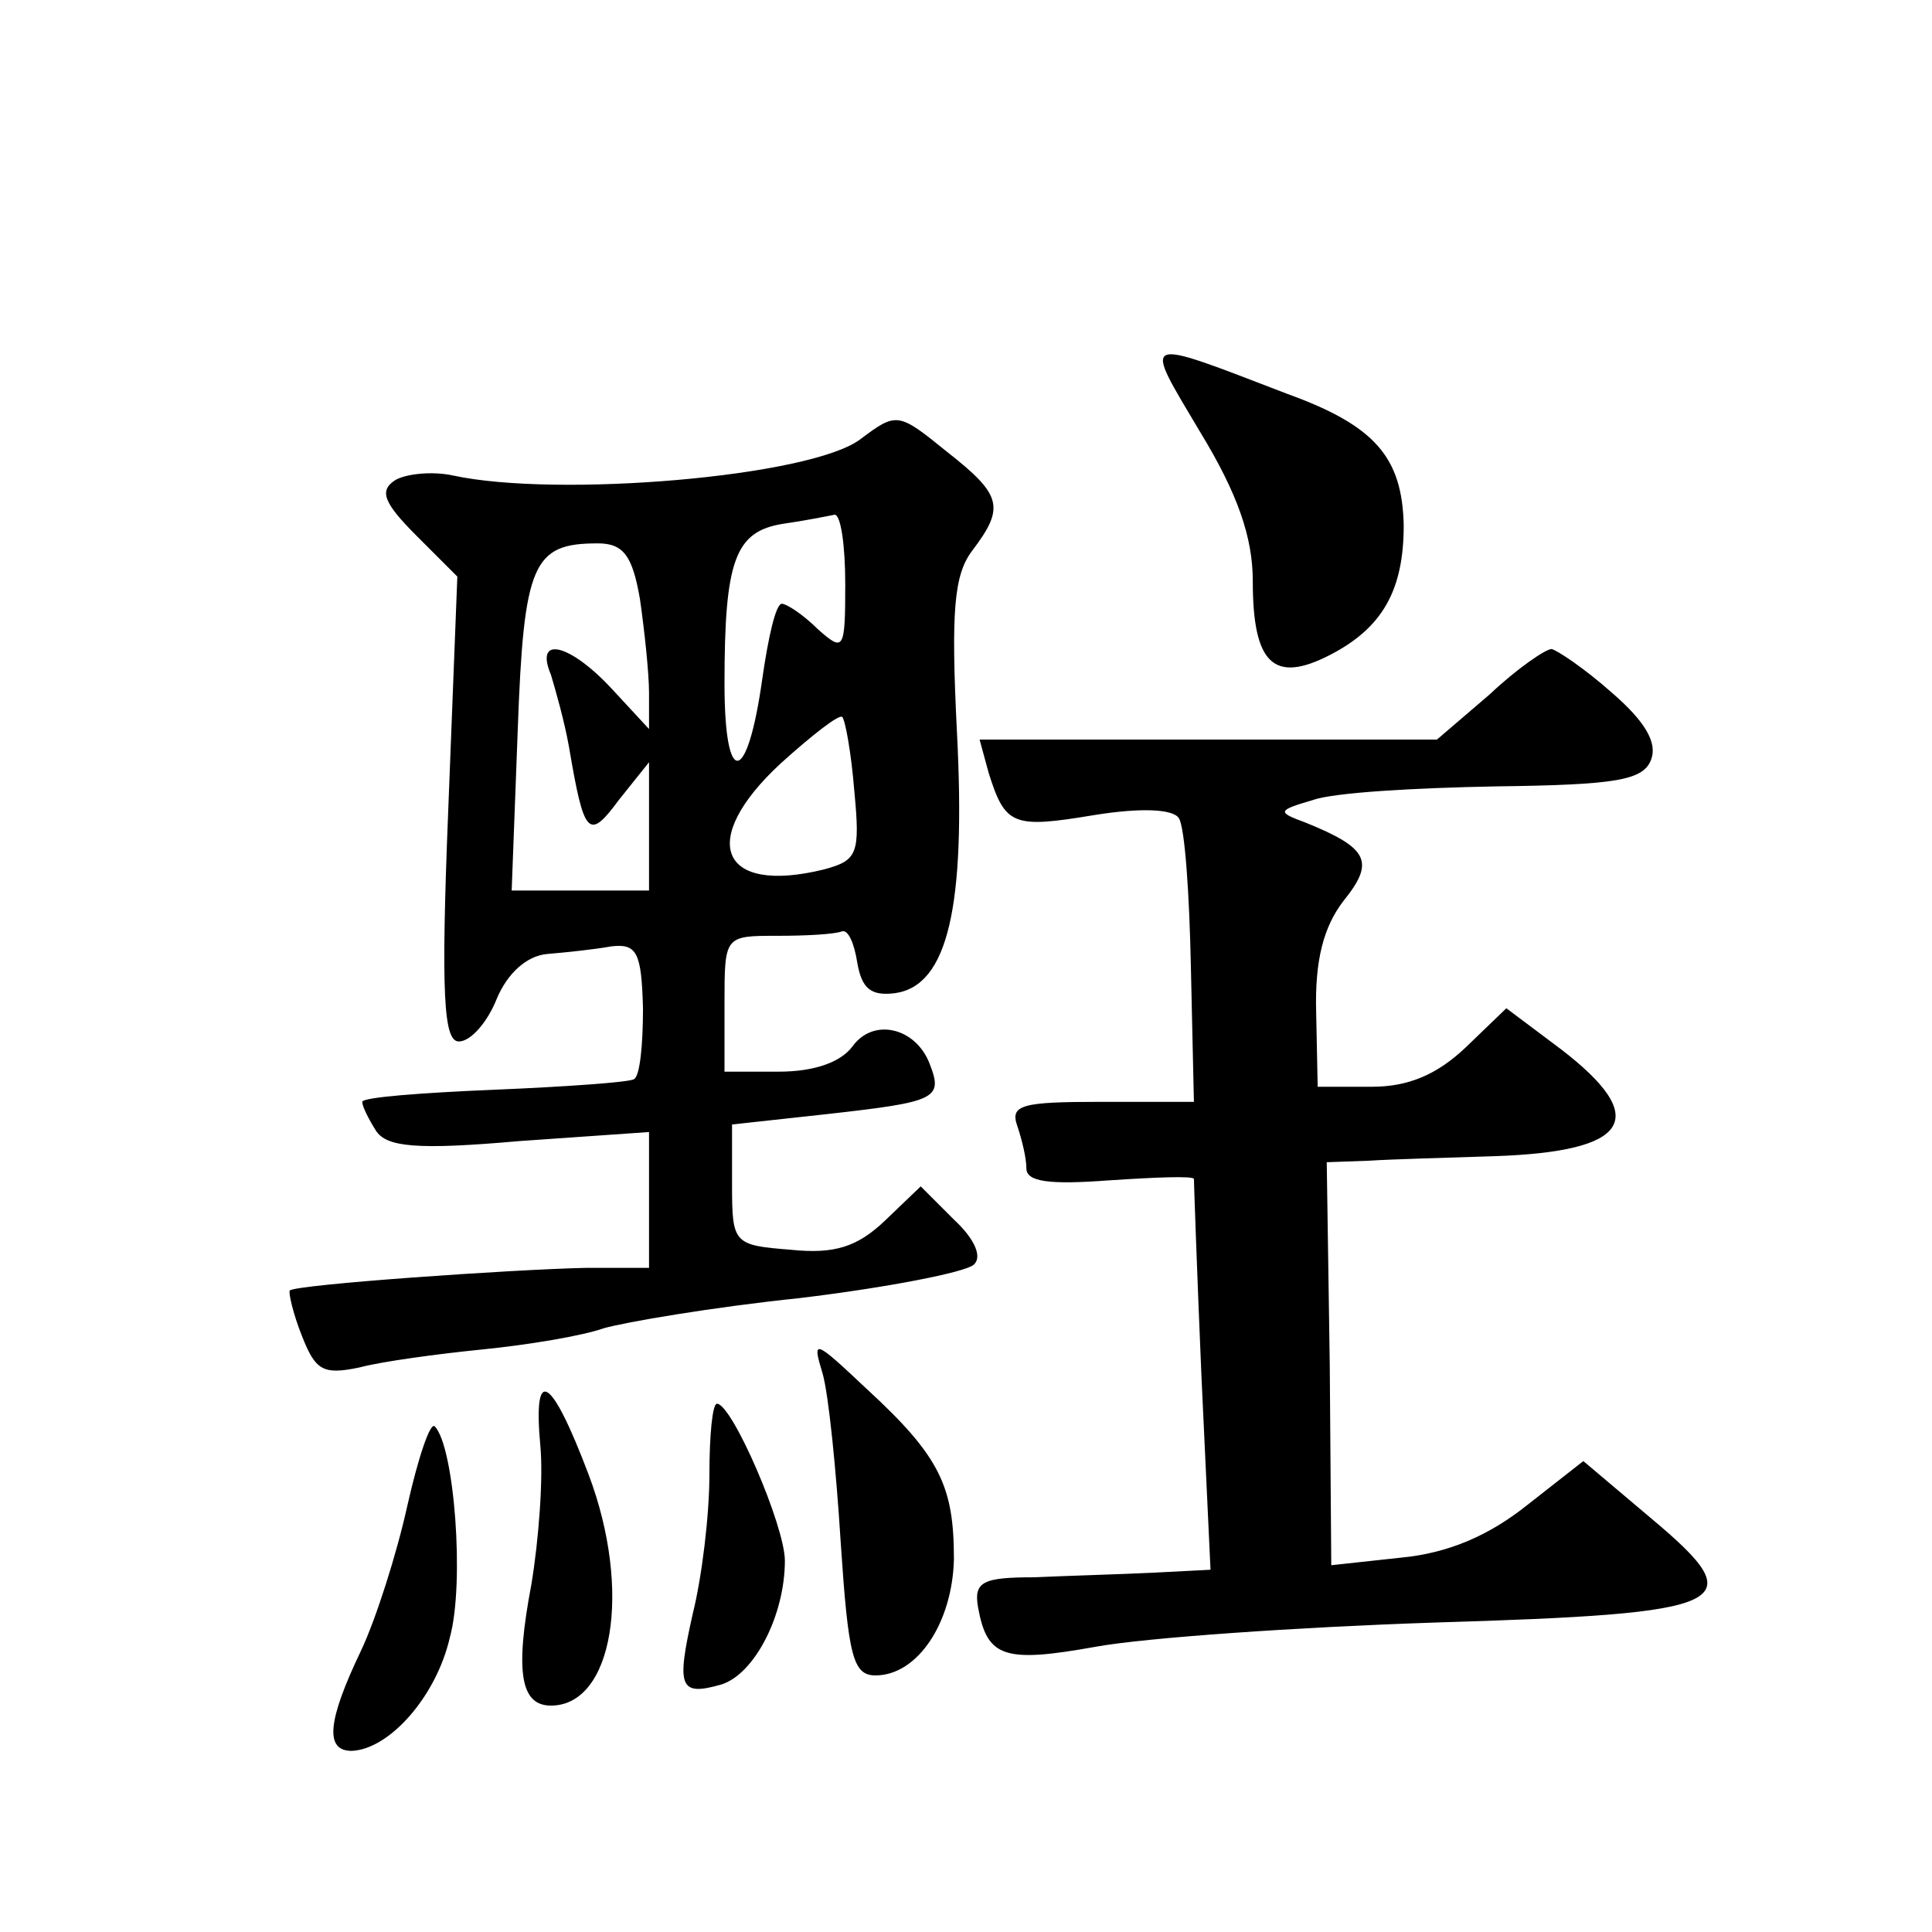 <?xml version="1.0" standalone="no"?>
<!DOCTYPE svg PUBLIC "-//W3C//DTD SVG 20010904//EN"
 "http://www.w3.org/TR/2001/REC-SVG-20010904/DTD/svg10.dtd">
<svg version="1.0" xmlns="http://www.w3.org/2000/svg"
 width="128pt" height="128pt" viewBox="0 0 128 128"
 preserveAspectRatio="xMidYMid meet">
<g transform="translate(0,128) scale(0.1,-0.1)"
fill="#0" stroke="none">
<path d="M795 994 c25 -41 35 -70 35 -99 0 -55 14 -68 51 -49 35 18 49 43 49 86
-1 45 -19 66 -77 87 -99 38 -96 39 -58 -25z M570 989 c-33 -25 -201 -39 -270 -24
-14 3 -31 1 -38 -3 -11 -7 -8 -15 14 -37 l27 -27 -6 -154 c-5 -124 -3 -154 7 -154
8 0 19 13 25 28 7 17 20 29 34 30 12 1 31 3 42 5 17 2 20 -4 21 -41 0 -24 -2 -45
-6 -47 -3 -2 -45 -5 -93 -7 -48 -2 -87 -5 -87 -8 0 -3 4 -11 9 -19 7 -11 27 -13
95 -7 l86 6 0 -45 0 -45 -42 0 c-48 -1 -192 -11 -196 -15 -1 -1 2 -15 8 -30 9 -23
14 -26 38 -21 15 4 52 9 82 12 30 3 66 9 80 14 14 4 72 14 130 20 58 7 109 17 115
22 6 5 1 17 -13 30 l-22 22 -24 -23 c-18 -17 -33 -22 -62 -19 -38 3 -39 4 -39 43
l0 40 64 7 c71 8 76 10 67 33 -9 24 -37 31 -51 12 -8 -11 -26 -17 -49 -17 l-36
0 0 45 c0 45 0 45 35 45 19 0 38 1 43 3 4 1 8 -8 10 -21 3 -17 9 -22 25 -20 35
5 47 57 41 173 -4 80 -2 104 10 120 22 29 20 37 -17 66 -32 26 -33 26 -57 8z m-10
-96 c0 -44 -1 -45 -18 -30 -10 10 -21 17 -24 17 -4 0 -9 -22 -13 -50 -10 -71 -25
-72 -25 -3 0 82 7 101 39 106 14 2 29 5 34 6 4 0 7 -20 7 -46z m-136 -10 c3 -21
6 -49 6 -62 l0 -24 -25 27 c-28 30 -51 35 -40 9 3 -10 9 -31 12 -48 10 -59 13 -62
33 -35 l20 25 0 -42 0 -43 -46 0 -45 0 4 106 c4 111 10 124 53 124 17 0 23 -8 28
-37z m142 -127 c4 -42 2 -46 -20 -52 -69 -17 -84 19 -29 70 21 19 39 33 41 31 2
-2 6 -24 8 -49z M987 820 l-35 -30 -151 0 -152 0 6 -22 c11 -35 16 -37 70 -28 31
5 52 4 56 -2 4 -6 7 -50 8 -99 l2 -89 -62 0 c-52 0 -60 -2 -55 -16 3 -9 6 -21 6
-28 0 -9 15 -11 55 -8 30 2 55 3 56 1 0 -2 2 -61 5 -131 l6 -128 -39 -2 c-21 -1
-56 -2 -78 -3 -34 0 -40 -3 -37 -20 6 -33 17 -37 78 -26 33 6 134 13 224 16 199
6 212 12 144 69 l-45 38 -37 -29 c-25 -20 -52 -32 -84 -35 l-46 -5 -1 133 -2 134
28 1 c15 1 53 2 83 3 90 3 104 25 44 71 l-36 27 -27 -26 c-19 -18 -38 -26 -62 -26
l-36 0 -1 49 c-1 35 5 57 18 74 21 26 17 35 -25 52 -19 7 -19 8 5 15 14 5 68 8
121 9 80 1 98 4 103 18 4 11 -4 25 -26 44 -18 16 -36 28 -40 29 -4 0 -23 -13 -41
-30z M545 370 c4 -14 9 -64 12 -112 5 -75 8 -88 23 -88 28 0 51 35 52 77 0 48 -9
68 -58 113 -35 33 -36 33 -29 10z M358 322 c2 -21 -1 -62 -6 -92 -11 -58 -7 -80
13 -80 41 0 54 76 25 153 -25 66 -37 73 -32 19z M470 303 c0 -27 -5 -68 -11 -92
-11 -49 -9 -55 19 -47 22 7 42 46 42 82 0 23 -35 104 -45 104 -3 0 -5 -21 -5 -47z
M270 283 c-7 -32 -21 -76 -31 -97 -22 -46 -24 -66 -6 -66 25 1 56 36 65 75 10 36
3 127 -10 140 -3 3 -11 -21 -18 -52z"/>
</g>
</svg>
